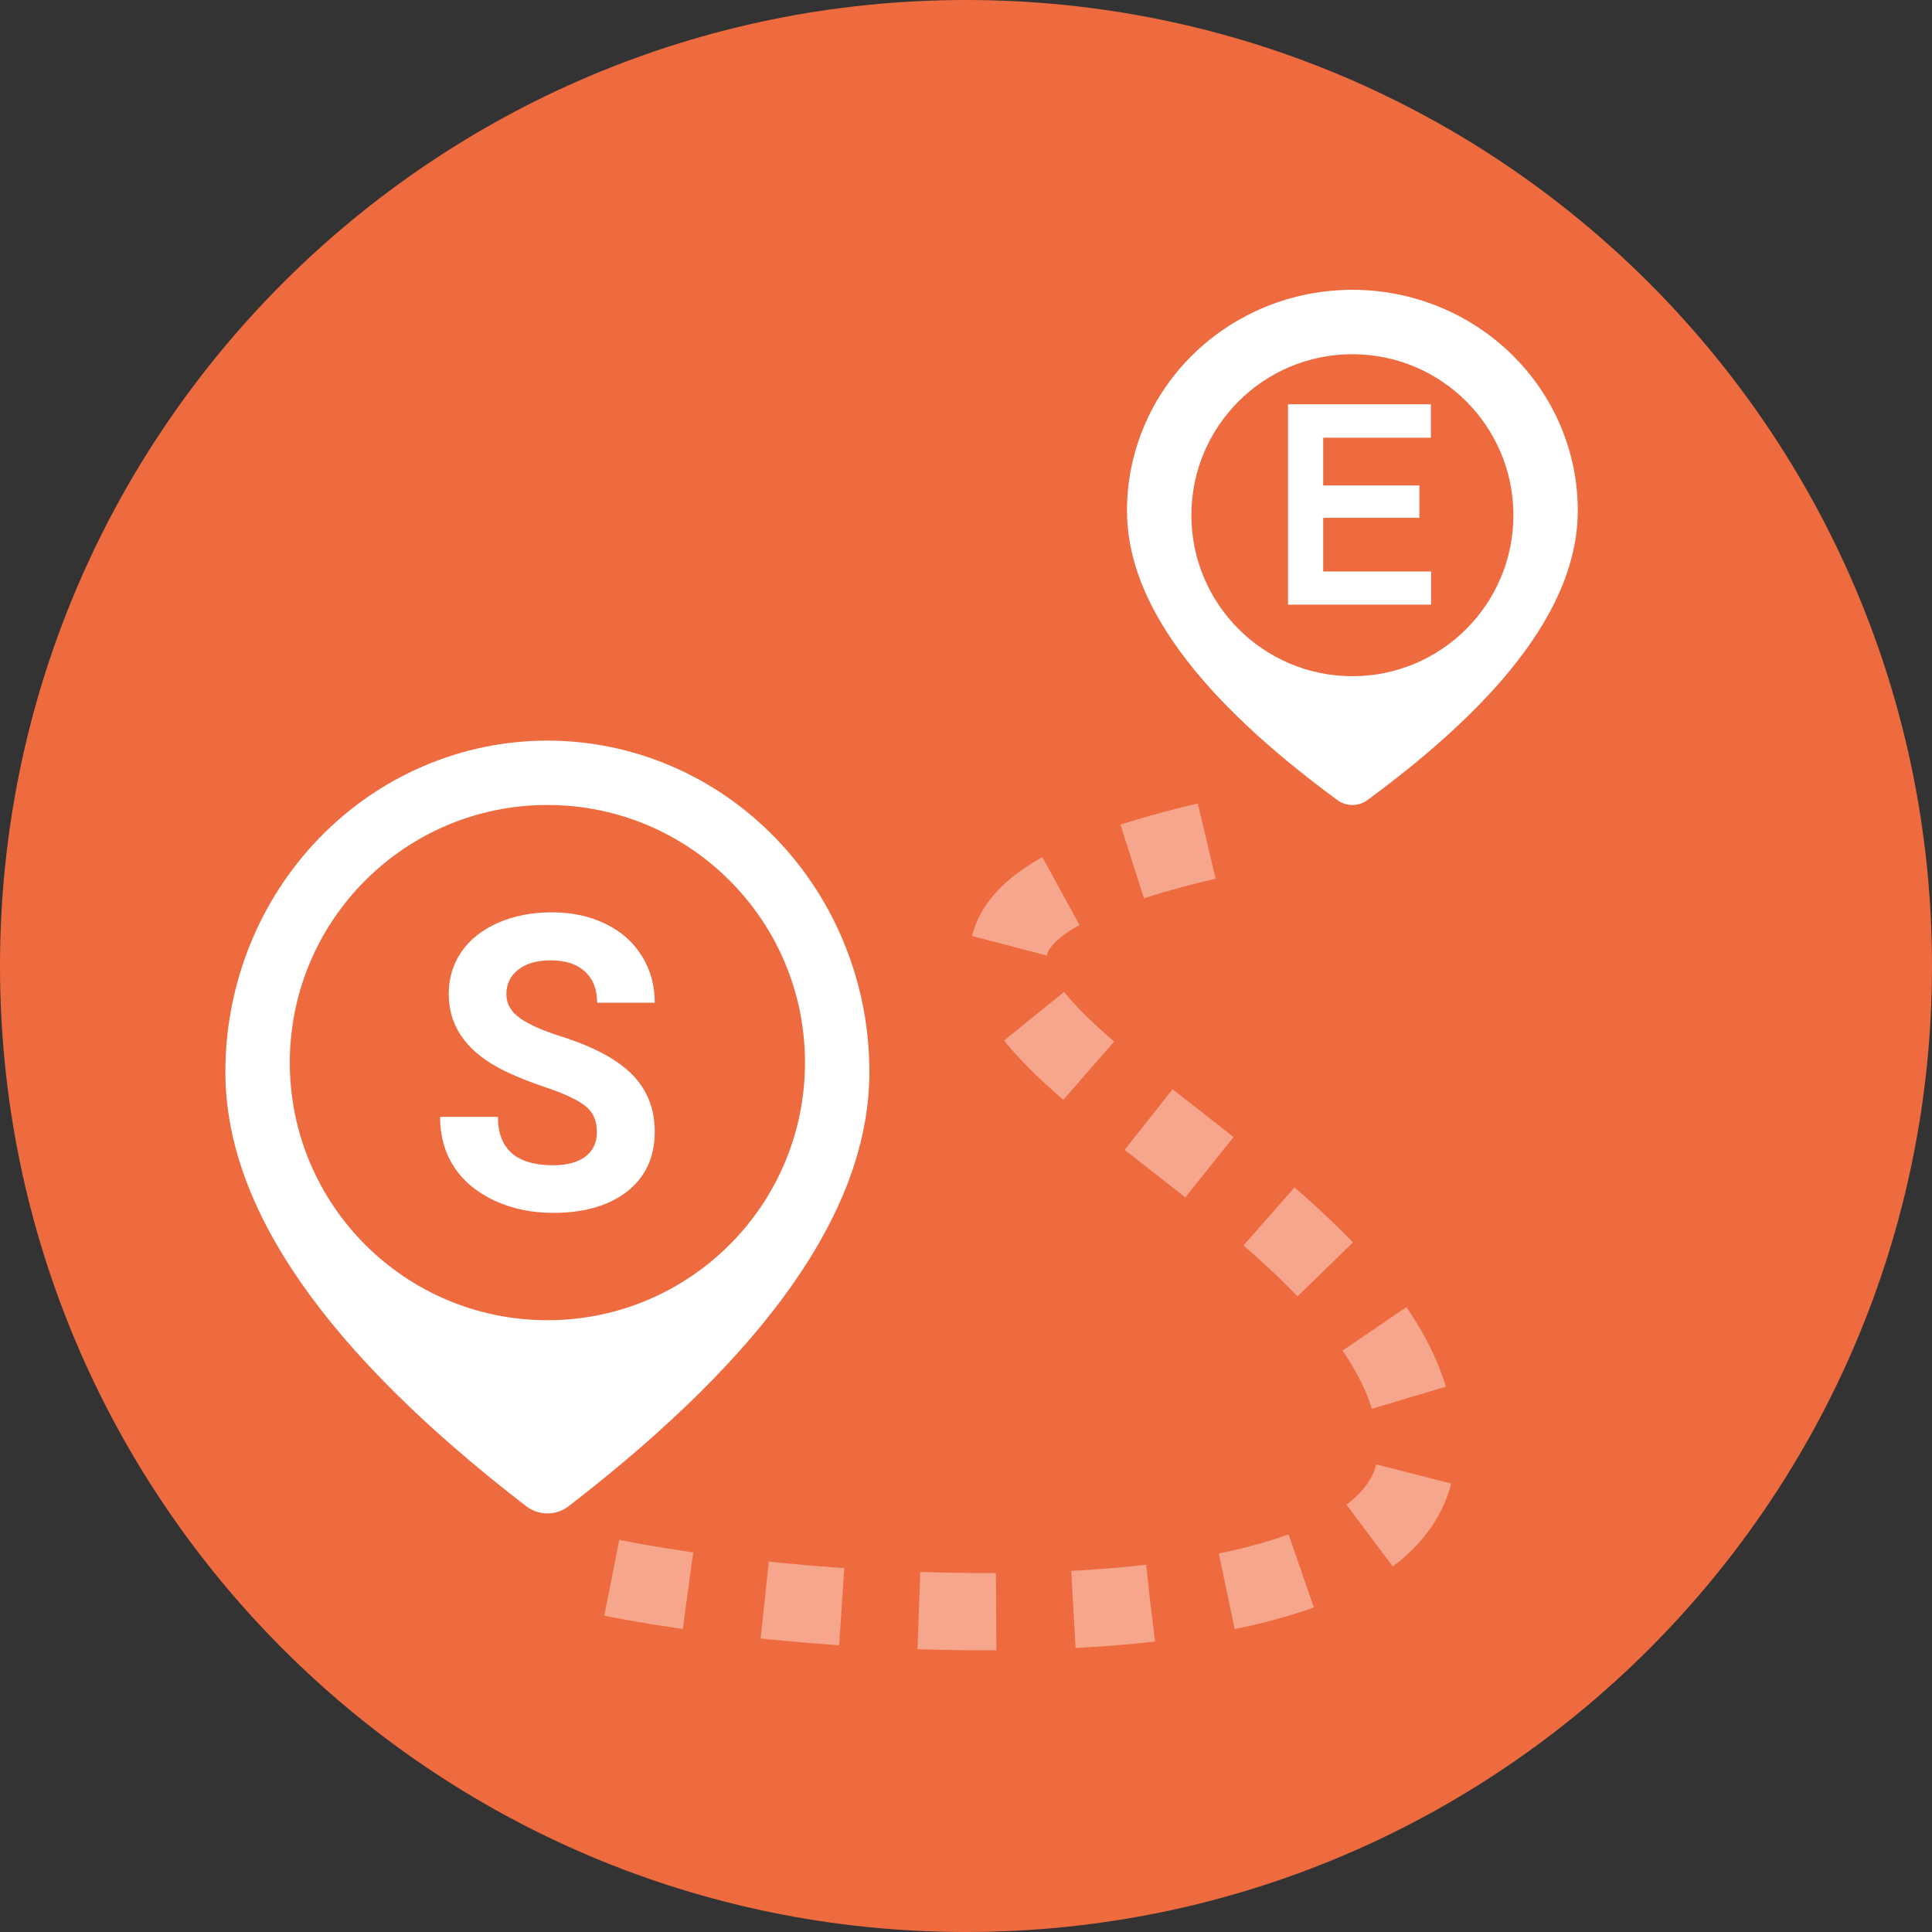 <svg width="50" height="50" viewBox="0 0 50 50" fill="none" xmlns="http://www.w3.org/2000/svg">
<rect x="0" y="0" width="50" height="50" fill="#333333" stroke="none"/>
<path d="M0 25C0 11.193 11.193 0 25 0V0C38.807 0 50 11.193 50 25V25C50 38.807 38.807 50 25 50V50C11.193 50 0 38.807 0 25V25Z" fill="#EE6B40"/>
<path fill-rule="evenodd" clip-rule="evenodd" d="M35 7.5C36.547 7.5 38.031 8.102 39.125 9.174C40.219 10.245 40.833 11.699 40.833 13.214C40.833 15.58 38.992 18.059 35.389 20.706C35.276 20.789 35.14 20.833 35 20.833C34.86 20.833 34.723 20.789 34.611 20.706C31.007 18.059 29.166 15.58 29.166 13.214C29.166 11.699 29.781 10.245 30.875 9.174C31.969 8.102 33.453 7.5 35 7.5ZM35 17.5C37.301 17.5 39.167 15.634 39.167 13.333C39.167 11.032 37.301 9.167 35 9.167C32.699 9.167 30.833 11.032 30.833 13.333C30.833 15.634 32.699 17.5 35 17.5Z" fill="white"/>
<path d="M36.734 13.401H34.244V14.79H37.037V15.648H33.334V10.463H37.031V11.328H34.244V12.564H36.734V13.401Z" fill="white"/>
<path opacity="0.4" d="M15.834 40.833C21.945 42.064 36.667 42.77 36.667 37.5C36.667 30 16.667 25 31.667 21.667" stroke="white" stroke-width="2" stroke-dasharray="2 2"/>
<path fill-rule="evenodd" clip-rule="evenodd" d="M14.167 19.167C16.377 19.167 18.497 20.07 20.059 21.677C21.622 23.285 22.5 25.465 22.5 27.738C22.5 31.287 19.87 35.005 14.722 38.976C14.562 39.1 14.367 39.167 14.167 39.167C13.966 39.167 13.771 39.1 13.611 38.976C8.463 35.005 5.833 31.287 5.833 27.738C5.833 25.465 6.711 23.285 8.274 21.677C9.837 20.07 11.957 19.167 14.167 19.167ZM14.167 34.167C17.849 34.167 20.833 31.182 20.833 27.5C20.833 23.818 17.849 20.833 14.167 20.833C10.485 20.833 7.5 23.818 7.5 27.5C7.5 31.182 10.485 34.167 14.167 34.167Z" fill="white"/>
<path d="M15.448 29.299C15.448 29.004 15.348 28.779 15.149 28.623C14.95 28.464 14.592 28.297 14.075 28.124C13.558 27.947 13.148 27.774 12.846 27.604C12.024 27.14 11.613 26.514 11.613 25.727C11.613 25.318 11.722 24.954 11.941 24.635C12.163 24.313 12.48 24.062 12.891 23.881C13.306 23.701 13.77 23.611 14.284 23.611C14.801 23.611 15.262 23.71 15.666 23.907C16.071 24.102 16.384 24.377 16.607 24.734C16.832 25.091 16.945 25.497 16.945 25.951H15.453C15.453 25.604 15.348 25.335 15.139 25.145C14.93 24.951 14.637 24.854 14.259 24.854C13.894 24.854 13.611 24.935 13.409 25.098C13.206 25.258 13.105 25.469 13.105 25.732C13.105 25.978 13.223 26.185 13.458 26.351C13.697 26.517 14.047 26.673 14.508 26.819C15.357 27.086 15.975 27.417 16.363 27.812C16.751 28.207 16.945 28.699 16.945 29.288C16.945 29.944 16.708 30.458 16.233 30.833C15.759 31.203 15.121 31.389 14.319 31.389C13.762 31.389 13.254 31.283 12.797 31.072C12.339 30.857 11.989 30.564 11.747 30.193C11.508 29.822 11.389 29.392 11.389 28.904H12.886C12.886 29.739 13.364 30.157 14.319 30.157C14.673 30.157 14.95 30.082 15.149 29.933C15.348 29.781 15.448 29.569 15.448 29.299Z" fill="white"/>
</svg>
